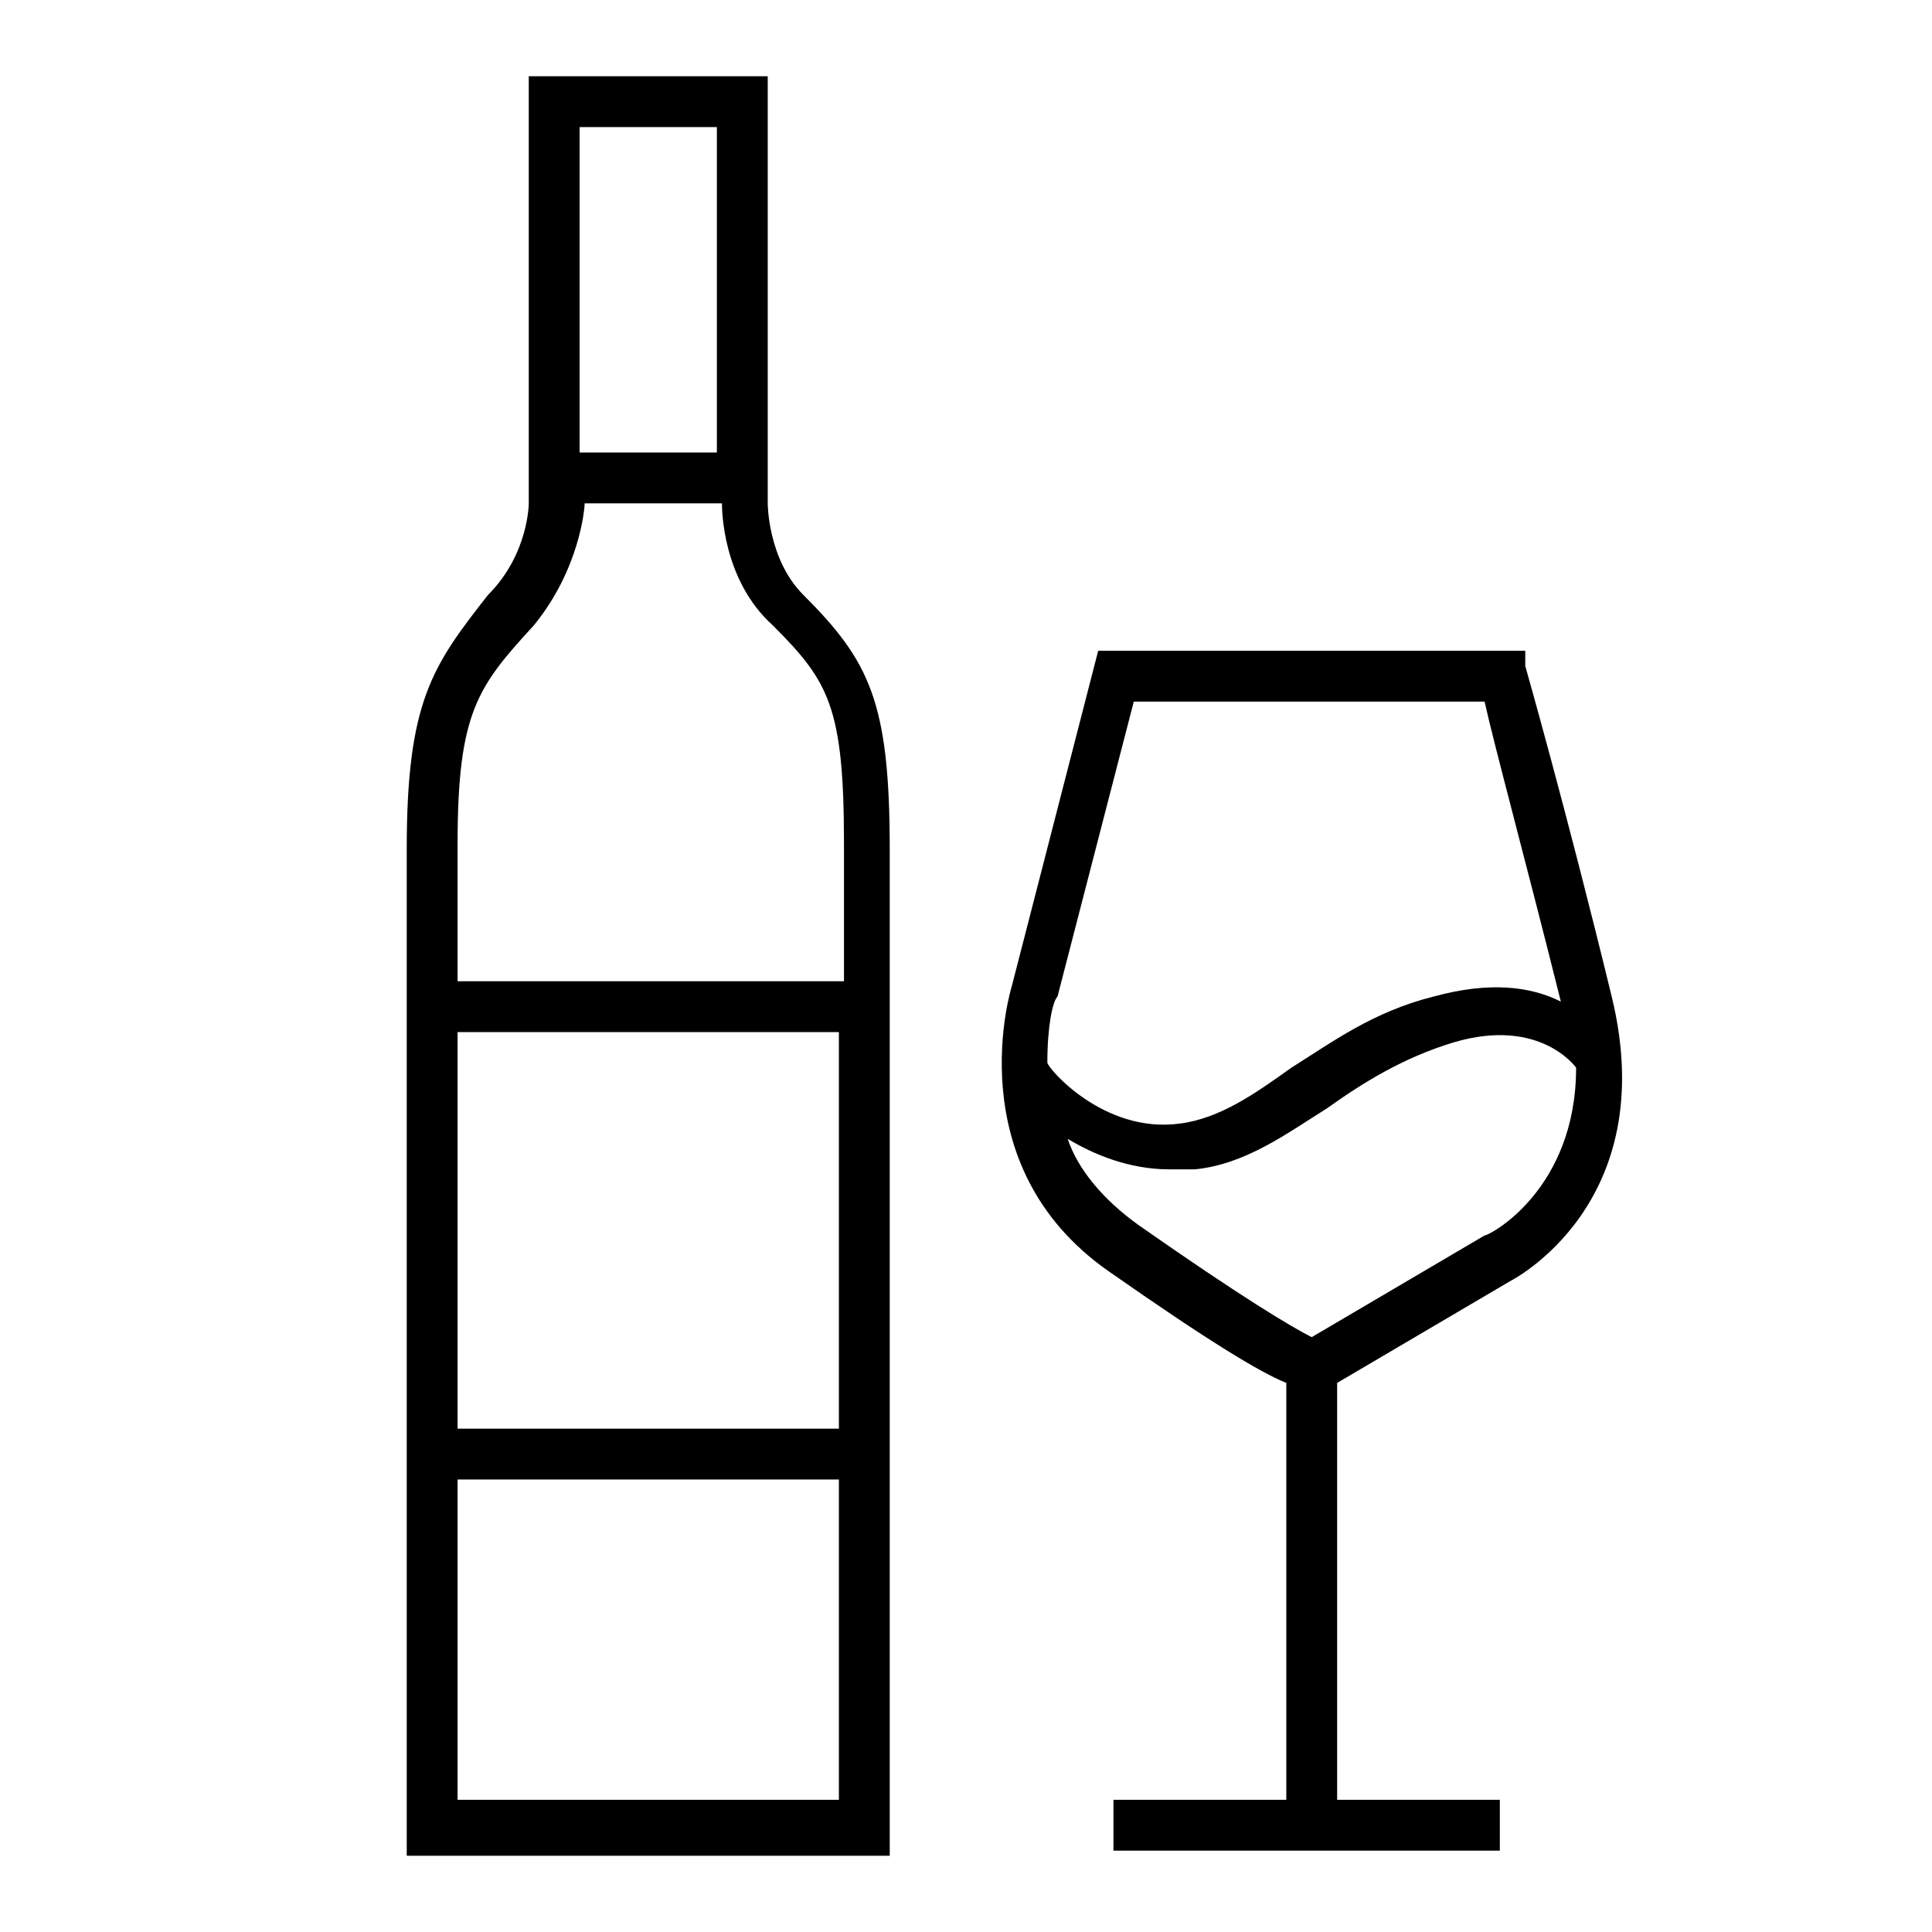 <?xml version="1.0" encoding="utf-8"?>
<!-- Generator: Adobe Illustrator 19.2.0, SVG Export Plug-In . SVG Version: 6.00 Build 0)  -->
<svg version="1.1" id="Layer_1" xmlns="http://www.w3.org/2000/svg" xmlns:xlink="http://www.w3.org/1999/xlink" x="0px" y="0px"
	 width="38px" height="38px" viewBox="0 0 38 38" style="enable-background:new 0 0 38 38;" xml:space="preserve">
<style type="text/css">
	.st0{fill:none;stroke:#333333;stroke-miterlimit:10;}
	.st1{fill:#CF2027;}
	.st2{fill:none;stroke:#333333;stroke-linecap:round;stroke-miterlimit:10;}
	.st3{fill:#333333;}
	.st4{fill:none;stroke:#231F20;stroke-linecap:round;stroke-miterlimit:10;}
	.st5{fill:none;stroke:#333333;stroke-linejoin:round;stroke-miterlimit:10;}
	.st6{fill:none;stroke:#000000;stroke-miterlimit:10;}
	.st7{fill:none;stroke:#000000;stroke-linecap:round;stroke-miterlimit:10;}
	.st8{fill:none;stroke:#CF2027;stroke-width:3;stroke-miterlimit:10;}
	.st9{fill:none;stroke:#FFFFFF;stroke-width:3;stroke-miterlimit:10;}
	.st10{fill:none;stroke:#231F20;stroke-miterlimit:10;}
	.st11{fill:none;stroke:#333333;stroke-linecap:round;stroke-linejoin:round;stroke-miterlimit:10;}
</style>
<g>
	<path d="M31.7,19.6c-0.9-3.7-1.7-6.5-1.7-6.5L30,12.8h-8.4l-1.7,6.6c0,0-1.1,3.5,1.9,5.6c2,1.4,3,2,3.5,2.2v8.2h-3.4v1h7.6v-1h-3.2
		v-8.2l3.4-2C29.7,25.2,32.7,23.7,31.7,19.6z M22.3,13.8h6.9c0.2,0.9,0.8,3.1,1.5,5.9c-0.6-0.3-1.4-0.4-2.5-0.1
		c-1.2,0.3-2,0.9-2.8,1.4c-0.7,0.5-1.4,1-2.2,1.1c-1.5,0.2-2.6-1.1-2.6-1.2c0-0.7,0.1-1.2,0.2-1.3L22.3,13.8z M29.2,24.3l-3.4,2
		c-0.4-0.2-1.4-0.8-3.4-2.2c-0.7-0.5-1.2-1.1-1.4-1.7c0.5,0.3,1.2,0.6,2,0.6c0.1,0,0.3,0,0.5,0c1-0.1,1.8-0.7,2.6-1.2
		c0.7-0.5,1.5-1,2.5-1.3c1.7-0.5,2.4,0.5,2.4,0.5C31,23.4,29.3,24.3,29.2,24.3z"/>
	<path d="M15.1,9.9V1.5h-4.7v8.4c0,0,0,1-0.8,1.8C8.5,13.1,8,13.8,8,16.7v19.8h9.5V16.7c0-2.9-0.4-3.7-1.7-5
		C15.1,11,15.1,9.9,15.1,9.9z M14.1,2.5v6.4h-2.7V2.5H14.1z M16.5,28.1H9v-7.8h7.5V28.1z M9,35.4v-6.3h7.5v6.3H9z M16.5,19.3H9v-2.7
		c0-2.6,0.4-3.1,1.5-4.3c0.9-1.1,1-2.3,1-2.4h2.7c0,0.1,0,1.5,1,2.4c1.1,1.1,1.4,1.6,1.4,4.3V19.3z"/>
</g>
</svg>
